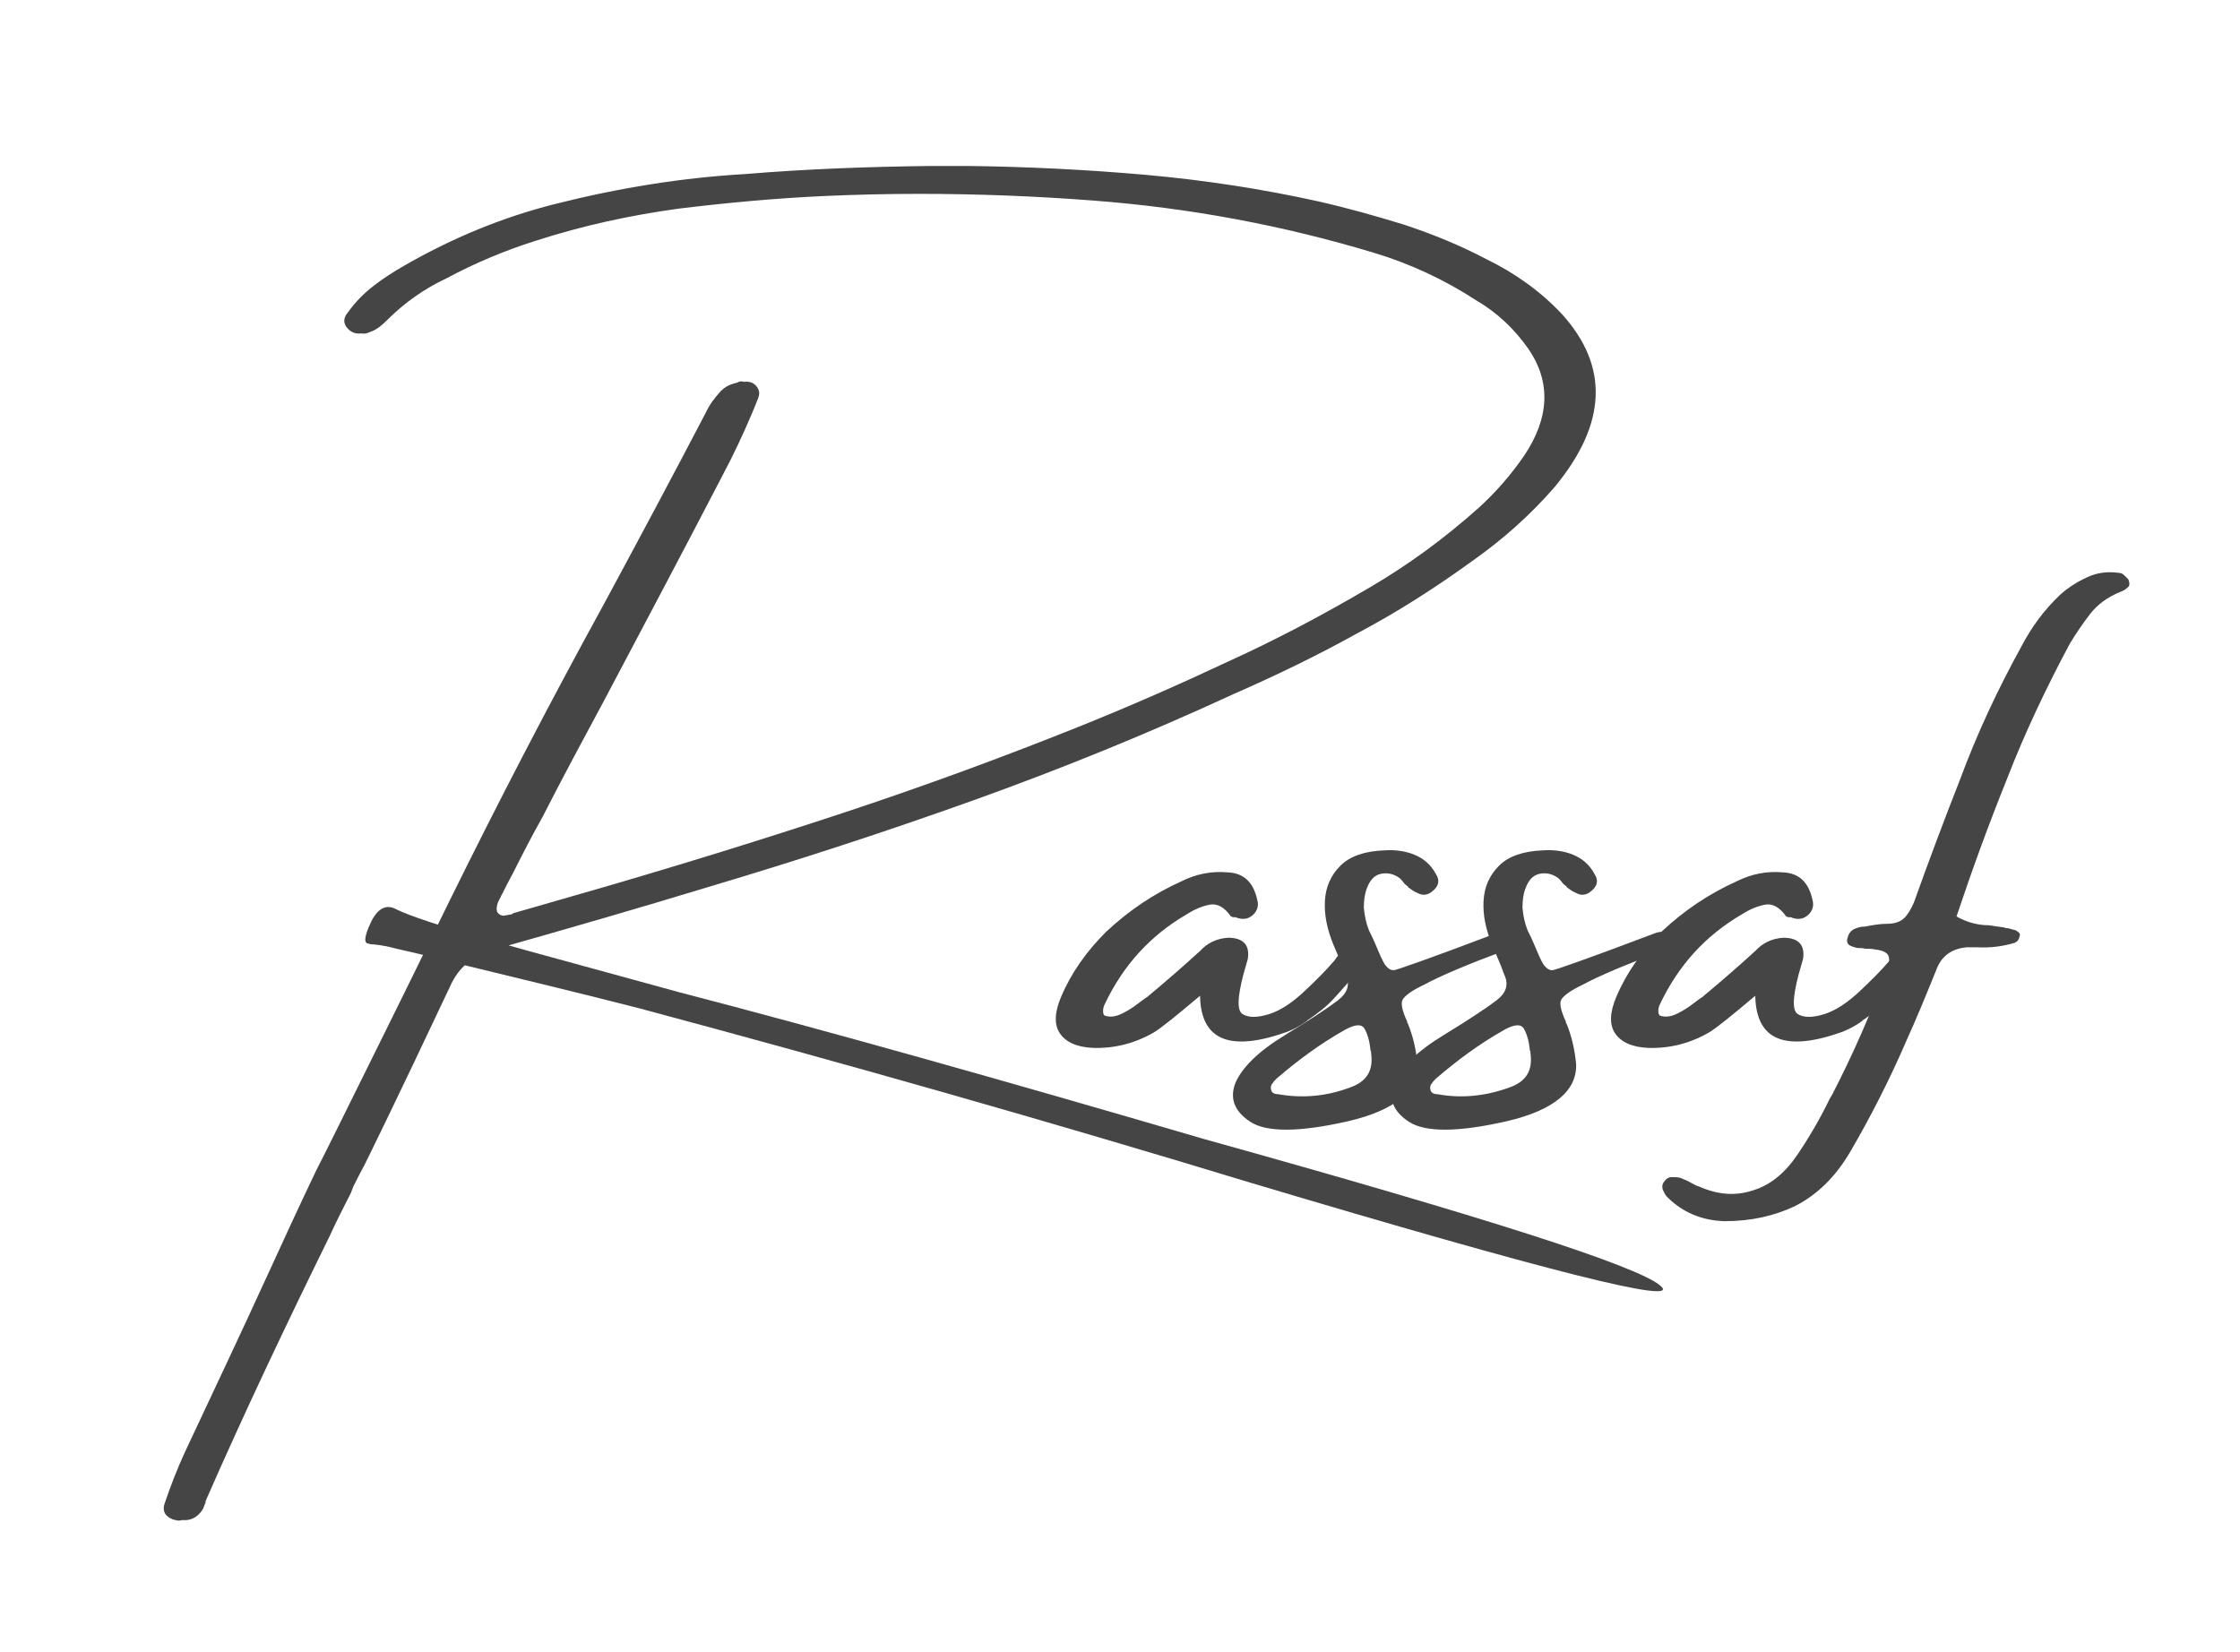 <?xml version="1.0" encoding="utf-8"?>
<!-- Generator: Adobe Illustrator 27.4.0, SVG Export Plug-In . SVG Version: 6.00 Build 0)  -->
<svg version="1.1" id="Ebene_2_00000118375290100470431870000011048242302030161544_"
	 xmlns="http://www.w3.org/2000/svg" xmlns:xlink="http://www.w3.org/1999/xlink" x="0px" y="0px" viewBox="0 0 305 225"
	 style="enable-background:new 0 0 305 225;" xml:space="preserve">
<style type="text/css">
	.st0{fill:#464545;}
</style>
<g>
	<path class="st0" d="M49.6,158.7c-0.5,0.9-1,1.9-1.5,2.9c-0.1,0.3-0.2,0.5-0.3,0.8c-1,2-2,3.9-2.9,5.9c-5.9,12-11.6,24-16.9,36.1
		c0,0.2,0,0.3-0.1,0.4c-0.1,0.3-0.2,0.6-0.4,0.9c-0.7,1-1.6,1.4-2.7,1.3c-0.3,0.1-0.6,0.1-0.9,0c-0.6-0.1-1-0.4-1.3-0.7
		c-0.3-0.4-0.4-0.9-0.2-1.5c0.8-2.4,1.7-4.7,2.8-7.1c3.7-7.9,7.5-15.9,11.2-24c2.2-4.8,4.4-9.6,6.7-14.4c1-1.9,4-8,9.1-18.3
		s8-16.3,8.9-18.1c6.7-13.6,13.7-27.1,21-40.4c4.7-8.7,9.4-17.5,14-26.3c0.5-1.1,1.2-2,2-2.9c0.7-0.7,1.4-1,2.3-1.2
		c0.3-0.2,0.6-0.2,0.9-0.1c0.7-0.1,1.3,0.1,1.7,0.6c0.4,0.5,0.5,1,0.2,1.7c-0.2,0.5-0.4,1-0.6,1.5c-1.3,3.1-2.7,6.1-4.3,9.1
		C93,75.1,87.6,85.3,82.2,95.5c-2.8,5.2-5.6,10.4-8.3,15.7c-1.4,2.5-2.7,5-4,7.6c-0.5,0.9-1,1.9-1.5,2.9c-0.1,0.2-0.2,0.3-0.2,0.4
		c-0.2,0.4-0.4,0.7-0.5,1.1s-0.1,0.7,0,1c0.2,0.3,0.5,0.5,0.9,0.5c0.4-0.1,0.7-0.1,1.1-0.2c0.1-0.1,0.3-0.2,0.4-0.2
		c3.9-1.1,7.9-2.3,11.8-3.4c11-3.2,22-6.6,32.9-10.2s21.8-7.6,32.5-11.9c6.7-2.7,13.3-5.6,19.9-8.7c6.6-3,13-6.4,19.3-10.1
		c5.3-3.1,10.2-6.7,14.9-10.9c2.3-2.1,4.3-4.4,6.1-7c3.5-5.2,3.7-10.1,0.6-14.6c-1.9-2.7-4.2-4.9-7.1-6.6c-4.3-2.8-9-5-14-6.5
		c-12.3-3.7-25-6.1-38.3-7.1c-7.8-0.6-15.7-0.9-23.6-0.9c-4.3,0-8.6,0.1-13,0.3c-6.5,0.3-13,0.9-19.6,1.7
		c-6.6,0.9-13.1,2.3-19.6,4.4c-4.1,1.3-8.2,3-12.1,5.1c-3,1.4-5.7,3.3-8.1,5.7c-0.7,0.7-1.4,1.3-2.3,1.6c-0.4,0.2-0.8,0.3-1.2,0.2
		c-0.7,0.1-1.3-0.1-1.8-0.6c-0.7-0.7-0.7-1.5,0-2.3c1-1.4,2.2-2.6,3.5-3.6s2.7-1.9,4.1-2.7c6.6-3.8,13.4-6.6,20.5-8.4
		c8.7-2.2,17.3-3.6,26-4.1c8.4-0.7,16.9-1,25.3-1.1h0.2c1.6,0,3.2,0,4.8,0c8.1,0.1,16.1,0.5,24.1,1.2c7.9,0.7,15.8,1.9,23.5,3.6
		c4,0.9,7.9,2,11.8,3.2c3.9,1.3,7.6,2.8,11.2,4.7c3.9,1.9,7.4,4.4,10.3,7.5c6.4,7.1,6.1,14.9-1,23.5c-3.3,3.8-7,7.1-11.1,10
		c-5.1,3.7-10.4,7.1-15.9,10c-5.4,3-11,5.7-16.7,8.2c-11.7,5.4-23.5,10.2-35.5,14.5s-24,8.2-36.1,11.8c-9.5,2.9-18.9,5.6-28.4,8.3
		c-1.5,0.4-2.8,1-4,1.8c-1.2,0.8-2.1,2-2.8,3.6C54,149.8,50,157.9,49.6,158.7z M226.1,175.1c3.1,2.7-15.5-2-55.7-14
		c-27.6-8.4-55.4-16.3-83.4-23.8c-7.8-2-15.7-3.9-23.5-5.8c-3.2-0.8-6.3-1.6-9.5-2.3c-1.1-0.3-2.1-0.5-3.2-0.6c-0.2,0-0.4,0-0.6-0.1
		c-0.7,0-0.6-1,0.3-2.9s2.1-2.5,3.4-1.8c1.8,0.9,6,2.3,12.7,4.2c6.7,1.9,15.3,4.2,25.8,7.1c20,5.2,43.8,11.9,71.5,20
		C202.3,165.8,223,172.4,226.1,175.1z"/>
	<path class="st0" d="M184.4,129.3c0.8,0.4,0.8,1.5,0.2,3.2c-0.9,1.2-2,2.4-3,3.5s-2.2,2-3.5,2.9c-0.1,0-0.1,0-0.1,0.1
		c-0.8,0.6-1.7,1.1-2.7,1.5c-7.8,2.8-11.8,1.2-11.9-4.9c-3.2,2.7-5.3,4.4-6.3,5c-2.6,1.5-5.4,2.2-8.3,2.1c-2.2-0.1-3.7-0.8-4.5-2
		s-0.7-2.9,0.2-5c1.4-3.3,3.5-6.2,6.1-8.8c3.1-2.9,6.5-5.2,10.3-6.9c2-1,4.1-1.4,6.3-1.2c2.2,0.1,3.5,1.4,4,3.8
		c0.2,0.7,0,1.4-0.5,1.9c-0.7,0.7-1.5,0.8-2.5,0.4c-0.1,0-0.2,0-0.3,0s-0.2-0.1-0.3-0.1c-0.9-1.3-1.9-1.8-2.9-1.6
		c-1,0.2-2,0.6-3.1,1.3c-5,2.9-8.7,7-11.2,12.3c-0.1,0.2-0.2,0.5-0.2,0.8s0,0.5,0.2,0.7c0.6,0.2,1.2,0.2,2-0.1
		c0.7-0.3,1.4-0.7,2.1-1.2c0.7-0.5,1.3-1,1.8-1.3l0.1-0.1c2.4-2,4.7-4,7-6.1c1-1.1,2.3-1.7,3.8-1.8c2.1,0,3,1,2.7,2.9
		c-0.2,0.7-0.4,1.4-0.6,2.1c-0.8,3.1-0.9,4.9-0.1,5.4s2,0.5,3.6,0s3.2-1.6,4.8-3.1s3-2.9,4.1-4.2
		C182.7,129.3,183.6,128.9,184.4,129.3z"/>
	<path class="st0" d="M205,129.4c-5.1,1.9-8.9,3.5-11.1,4.7c-1.7,0.8-2.6,1.5-2.9,2s-0.1,1.5,0.6,3c0,0.1,0,0.2,0.1,0.3
		c0.7,1.7,1.1,3.5,1.3,5.4c0.2,3.7-3,6.4-9.5,7.9c-6.6,1.5-11,1.5-13.2,0.1s-2.9-3.2-2.1-5.3c0.9-2.1,3.1-4.3,6.7-6.5
		c3.6-2.2,6-3.8,7.3-4.8s1.6-2.1,1.1-3.3c-0.2-0.4-0.3-0.8-0.5-1.3c-0.4-1-0.9-2.1-1.3-3.1c-0.8-2-1.2-3.9-1.1-5.8
		c0.1-1.9,0.8-3.5,2.1-4.8s3.3-2,6-2.1c1.5-0.1,2.9,0.1,4.1,0.6c1.2,0.5,2.2,1.3,2.9,2.6c0.6,0.9,0.4,1.7-0.5,2.4
		c-0.6,0.5-1.3,0.6-2,0.2c-0.5-0.2-0.9-0.5-1.3-0.8v-0.1c-0.2-0.1-0.4-0.3-0.5-0.4c-0.2-0.3-0.4-0.5-0.6-0.7
		c-0.8-0.6-1.7-0.8-2.6-0.6c-0.9,0.2-1.5,0.9-1.9,2c-0.3,0.8-0.4,1.7-0.4,2.6c0.1,1.1,0.3,2.1,0.7,3.1c0.3,0.6,0.6,1.2,0.8,1.7
		c0.6,1.4,1,2.4,1.4,3c0.4,0.5,0.8,0.8,1.3,0.7s5.1-1.7,13.8-5C205.2,126.5,205.8,127.3,205,129.4z M183.8,148.1
		c2.3-0.8,3.2-2.3,2.9-4.6c0-0.2,0-0.3-0.1-0.5c-0.1-1.2-0.4-2.2-0.8-2.9c-0.4-0.7-1.3-0.6-2.6,0.1c-3.4,1.9-6.5,4.2-9.4,6.7
		c-0.2,0.2-0.4,0.4-0.5,0.6l-0.1,0.1c-0.2,0.3-0.2,0.6-0.1,0.9c0.1,0.3,0.4,0.5,0.9,0.5C177.3,149.6,180.6,149.3,183.8,148.1z"/>
	<path class="st0" d="M226.6,129.4c-5.1,1.9-8.9,3.5-11.1,4.7c-1.7,0.8-2.6,1.5-2.9,2s-0.1,1.5,0.6,3c0,0.1,0,0.2,0.1,0.3
		c0.7,1.7,1.1,3.5,1.3,5.4c0.2,3.7-3,6.4-9.5,7.9c-6.6,1.5-11,1.5-13.2,0.1s-2.9-3.2-2.1-5.3c0.9-2.1,3.1-4.3,6.7-6.5
		c3.6-2.2,6-3.8,7.3-4.8s1.6-2.1,1.1-3.3c-0.2-0.4-0.3-0.8-0.5-1.3c-0.4-1-0.9-2.1-1.3-3.1c-0.8-2-1.2-3.9-1.1-5.8
		c0.1-1.9,0.8-3.5,2.1-4.8s3.3-2,6-2.1c1.5-0.1,2.9,0.1,4.1,0.6c1.2,0.5,2.2,1.3,2.9,2.6c0.6,0.9,0.4,1.7-0.5,2.4
		c-0.6,0.5-1.3,0.6-2,0.2c-0.5-0.2-0.9-0.5-1.3-0.8v-0.1c-0.2-0.1-0.4-0.3-0.5-0.4c-0.2-0.3-0.4-0.5-0.6-0.7
		c-0.8-0.6-1.7-0.8-2.6-0.6c-0.9,0.2-1.5,0.9-1.9,2c-0.3,0.8-0.4,1.7-0.4,2.6c0.1,1.1,0.3,2.1,0.7,3.1c0.3,0.6,0.6,1.2,0.8,1.7
		c0.6,1.4,1,2.4,1.4,3c0.4,0.5,0.8,0.8,1.3,0.7s5.1-1.7,13.8-5C226.9,126.5,227.4,127.3,226.6,129.4z M205.5,148.1
		c2.3-0.8,3.2-2.3,2.9-4.6c0-0.2,0-0.3-0.1-0.5c-0.1-1.2-0.4-2.2-0.8-2.9c-0.4-0.7-1.3-0.6-2.6,0.1c-3.4,1.9-6.5,4.2-9.4,6.7
		c-0.2,0.2-0.4,0.4-0.5,0.6l-0.1,0.1c-0.2,0.3-0.2,0.6-0.1,0.9c0.1,0.3,0.4,0.5,0.9,0.5C198.9,149.6,202.2,149.3,205.5,148.1z"/>
	<path class="st0" d="M260,129.3c0.8,0.4,0.8,1.5,0.2,3.2c-0.9,1.2-2,2.4-3,3.5s-2.2,2-3.5,2.9c-0.1,0-0.1,0-0.1,0.1
		c-0.8,0.6-1.7,1.1-2.7,1.5c-7.8,2.8-11.8,1.2-11.9-4.9c-3.2,2.7-5.3,4.4-6.3,5c-2.6,1.5-5.4,2.2-8.3,2.1c-2.2-0.1-3.7-0.8-4.5-2
		s-0.7-2.9,0.2-5c1.4-3.3,3.5-6.2,6.1-8.8c3.1-2.9,6.5-5.2,10.3-6.9c2-1,4.1-1.4,6.3-1.2c2.2,0.1,3.5,1.4,4,3.8
		c0.2,0.7,0,1.4-0.5,1.9c-0.7,0.7-1.5,0.8-2.5,0.4c-0.1,0-0.2,0-0.3,0s-0.2-0.1-0.3-0.1c-0.9-1.3-1.9-1.8-2.9-1.6
		c-1,0.2-2,0.6-3.1,1.3c-5,2.9-8.7,7-11.2,12.3c-0.1,0.2-0.2,0.5-0.2,0.8s0,0.5,0.2,0.7c0.6,0.2,1.2,0.2,2-0.1
		c0.7-0.3,1.4-0.7,2.1-1.2c0.7-0.5,1.3-1,1.8-1.3l0.1-0.1c2.4-2,4.7-4,7-6.1c1-1.1,2.3-1.7,3.8-1.8c2.1,0,3,1,2.7,2.9
		c-0.2,0.7-0.4,1.4-0.6,2.1c-0.8,3.1-0.9,4.9-0.1,5.4s2,0.5,3.6,0s3.2-1.6,4.8-3.1s3-2.9,4.1-4.2C258.3,129.3,259.3,128.9,260,129.3
		z"/>
	<path class="st0" d="M263.6,132.2c-1.3,3.2-2.6,6.4-4.1,9.7c-2.2,5.1-4.8,10.2-7.6,15c-2,3.4-4.5,5.8-7.4,7.3
		c-2.9,1.4-6.1,2.1-9.7,2.1c-3.1-0.1-5.7-1.2-7.8-3.3c-0.3-0.3-0.4-0.6-0.6-1c-0.1-0.4-0.1-0.7,0.2-1.1c0.3-0.4,0.6-0.6,1-0.6
		s0.8,0,1.2,0.1c0.5,0.2,1,0.4,1.5,0.7c0.4,0.2,0.7,0.4,1.1,0.5c2.5,1.1,4.9,1.3,7.3,0.5c2.3-0.7,4.3-2.3,6-4.8s3.2-5.1,4.5-7.8
		c0.1-0.1,0.1-0.2,0.2-0.3c2.9-5.6,5.4-11.3,7.5-17.1c0.4-0.9,0.4-1.6,0.2-2s-0.8-0.7-1.8-0.8c-0.4-0.1-0.8-0.1-1.3-0.1
		c-0.4-0.1-0.7-0.1-1.1-0.1c-0.4-0.1-0.8-0.2-1.1-0.4s-0.4-0.6-0.2-1.1c0.1-0.4,0.3-0.7,0.7-1c0.4-0.2,0.7-0.3,1.2-0.4
		c0.1,0,0.2,0,0.3,0c1.1-0.2,2.1-0.4,3.2-0.4c1,0,1.8-0.3,2.3-0.8s0.9-1.2,1.3-2.1c2-5.6,4.1-11.2,6.3-16.8c2.3-6.2,5.1-12.2,8.3-18
		c1.4-2.7,3.1-5,5.3-7.1c1.1-1,2.4-1.8,3.7-2.4c1.3-0.6,2.7-0.8,4.2-0.6c0.3,0,0.6,0.1,0.8,0.3c0.2,0.2,0.4,0.4,0.6,0.6
		c0.2,0.5,0.2,0.9-0.1,1.1c-0.3,0.3-0.7,0.5-1,0.6c-1.7,0.7-3.1,1.7-4.1,3s-1.9,2.6-2.8,4.1c-3.2,6-6.1,12.1-8.5,18.3
		c-2.5,6.2-4.8,12.5-6.9,18.8c1.4,0.8,2.9,1.2,4.4,1.2c0.7,0.1,1.3,0.2,2.1,0.3c0.1,0.1,0.3,0.1,0.5,0.1c0.4,0.1,0.7,0.2,1.1,0.3
		c0.1,0.1,0.3,0.2,0.4,0.3s0.2,0.3,0.1,0.4c0,0.2-0.1,0.4-0.2,0.6c-0.1,0.2-0.3,0.3-0.5,0.4c-1.7,0.5-3.4,0.7-5.1,0.6
		c-0.4,0-0.9,0-1.4,0C265.7,129.2,264.3,130.2,263.6,132.2z"/>
</g>
</svg>
